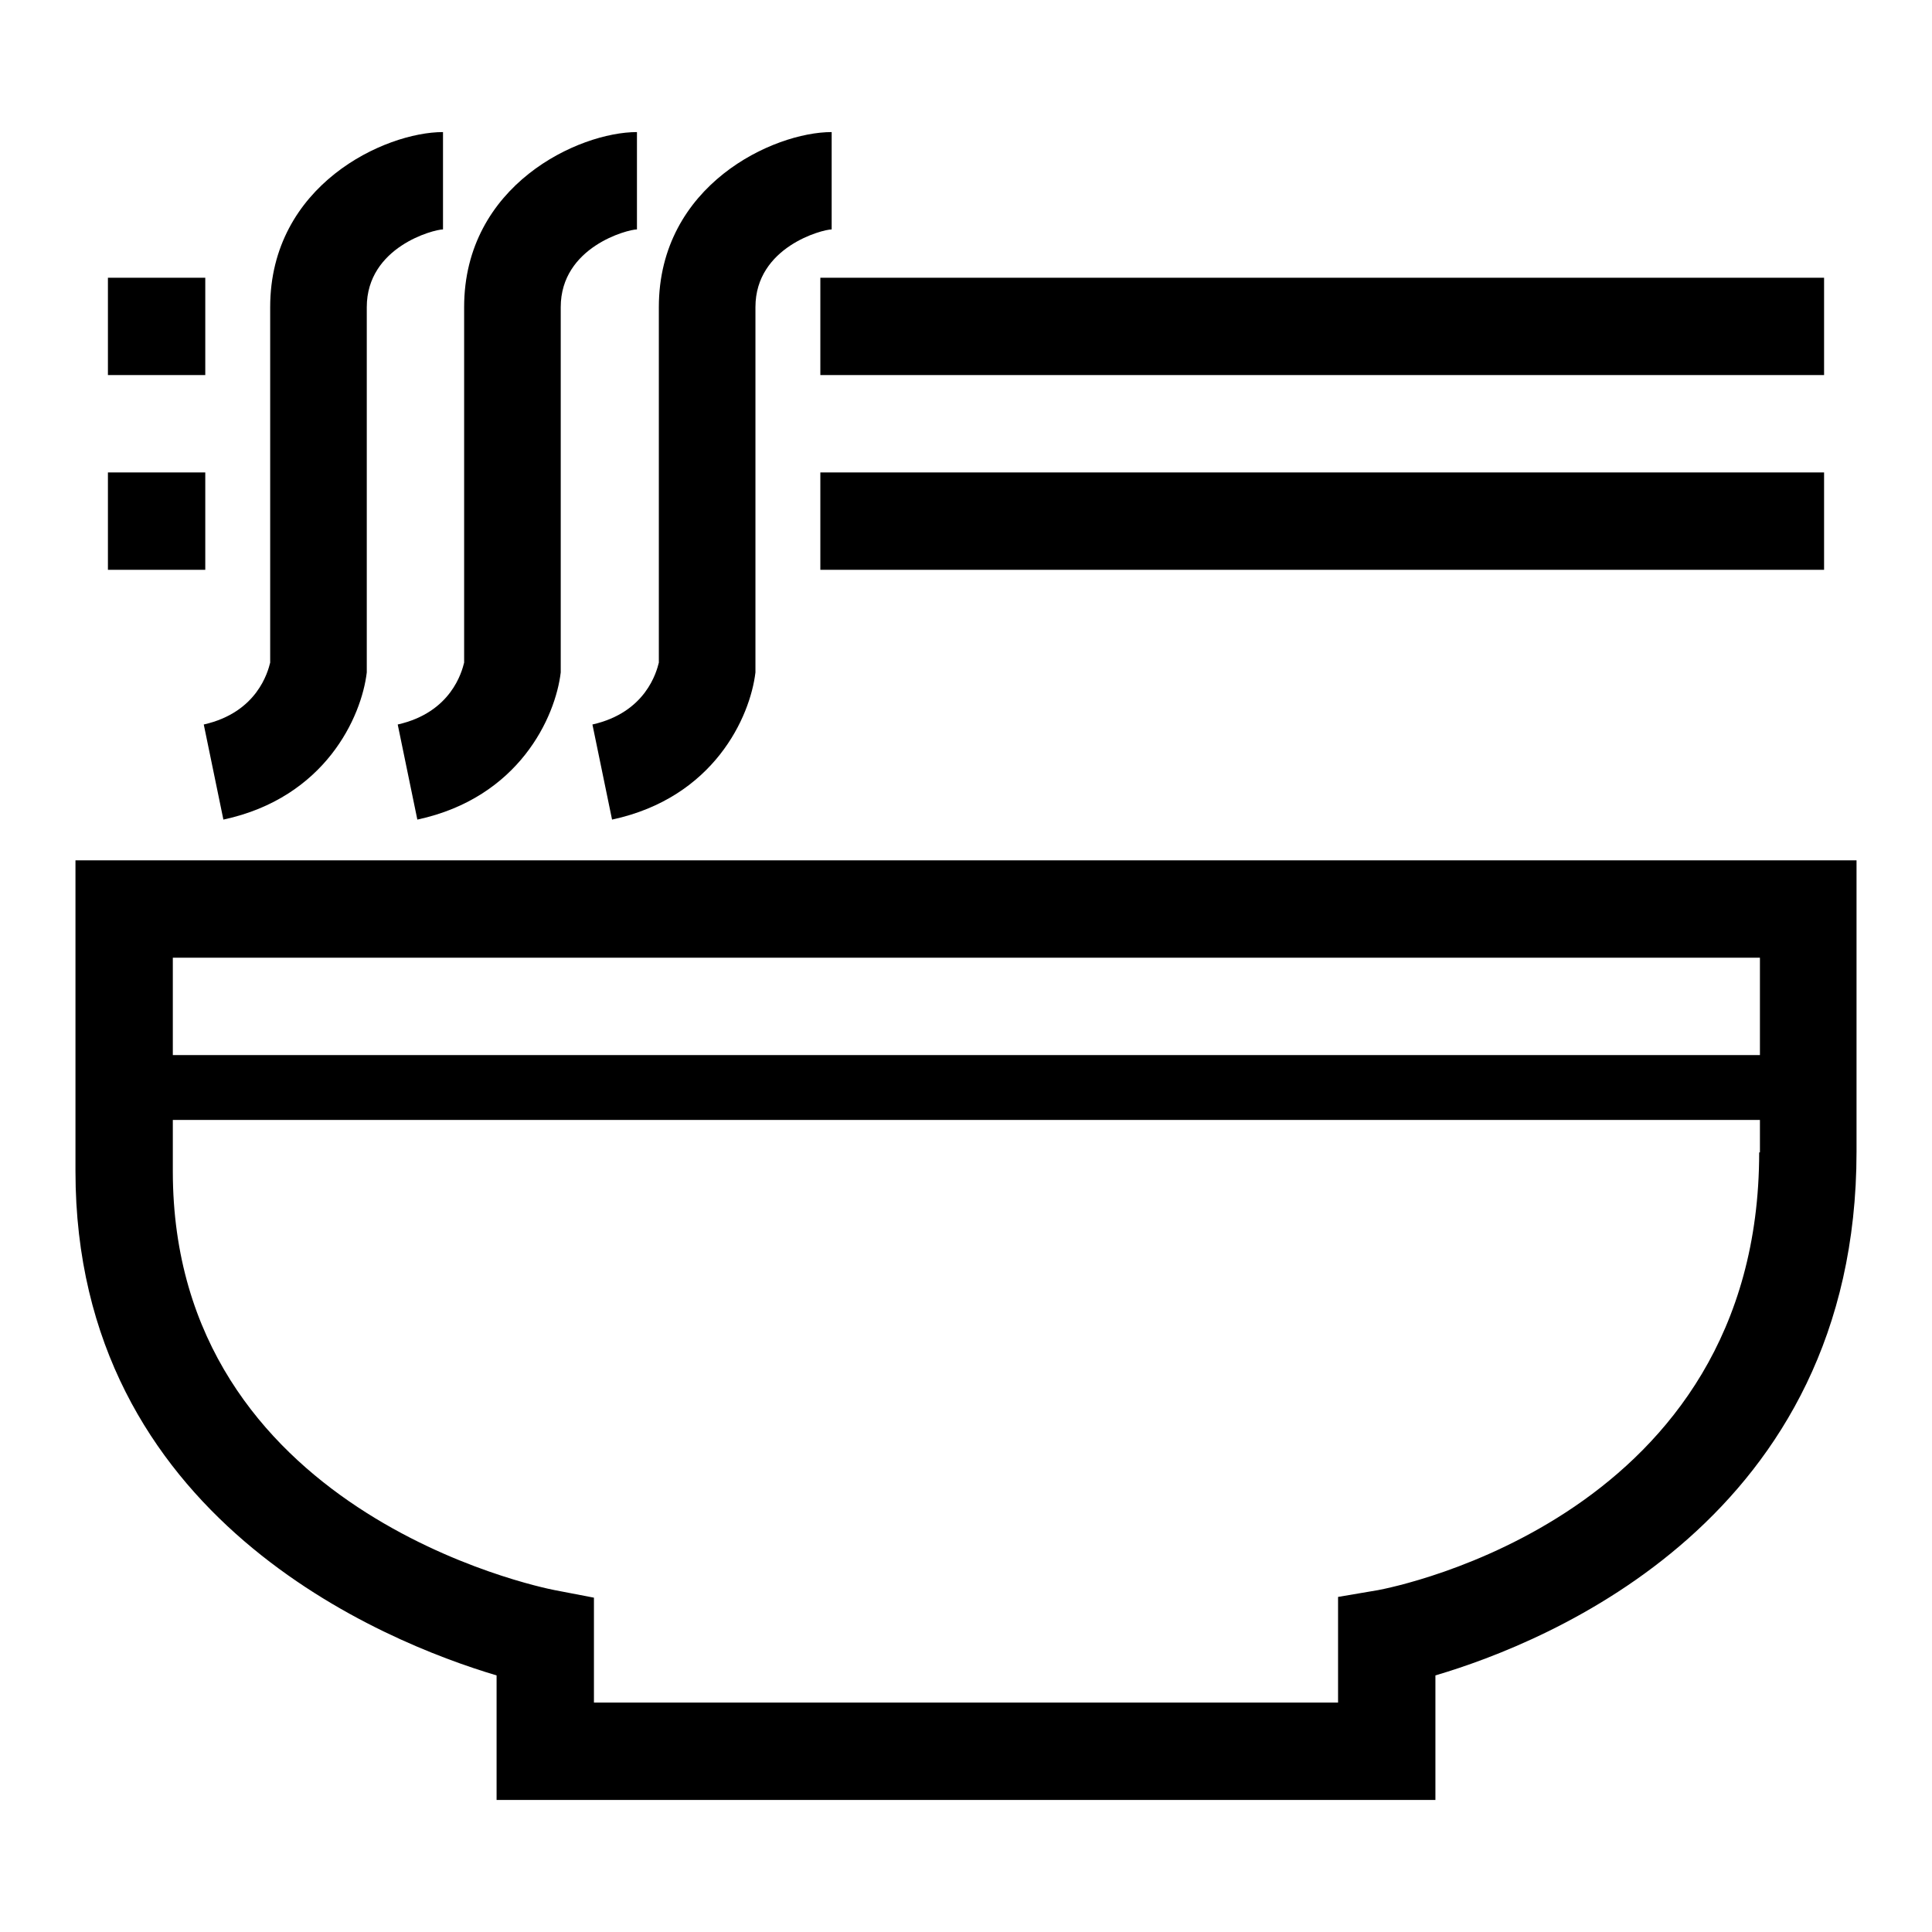 <?xml version="1.0" encoding="utf-8"?>
<!-- Svg Vector Icons : http://www.onlinewebfonts.com/icon -->
<!DOCTYPE svg PUBLIC "-//W3C//DTD SVG 1.1//EN" "http://www.w3.org/Graphics/SVG/1.1/DTD/svg11.dtd">
<svg version="1.1" xmlns="http://www.w3.org/2000/svg" xmlns:xlink="http://www.w3.org/1999/xlink" x="0px" y="0px" viewBox="0 0 256 256" enable-background="new 0 0 256 256" xml:space="preserve">
<g> <path fill="#000000" d="M29.6,108.6c13.5-2.9,18.3-13.6,19-19.5l0-48.4c0-8,8.9-10.3,10.1-10.3l0-12.9c-7.7,0-22.9,7-22.9,23.2 v47.1c-0.3,1.2-1.7,6.6-8.8,8.2L29.6,108.6z M81.1,108.6c13.5-2.9,18.3-13.6,19-19.5l0-48.4c0-8,8.9-10.3,10.1-10.3l0-12.9 c-7.7,0-22.9,7-22.9,23.2v47.1c-0.3,1.2-1.7,6.6-8.8,8.2L81.1,108.6z M55.3,108.6c13.5-2.9,18.3-13.6,19-19.5l0-48.4 c0-8,8.9-10.3,10.1-10.3l0-12.9c-7.7,0-22.9,7-22.9,23.2v47.1c-0.3,1.2-1.7,6.6-8.8,8.2L55.3,108.6z M108.7,62.6h133v12.9h-133 V62.6z M108.7,36.8h133v12.9h-133V36.8z M10,114.1v41.1c0,46,41,62.4,55.8,66.8v16.5h124.4V222c14.9-4.4,55.8-20.8,55.8-69.4v-38.6 H10z M233.1,152.7c0,48.2-48.4,57.6-50.5,58l-5.3,0.9v14H78.7l0-13.9l-5.2-1c-2.1-0.4-50.6-10.4-50.6-55.5v-6.8h210.3V152.7z  M233.1,139.8H22.9v-12.9h210.3V139.8z M14.3,62.6h12.9v12.9H14.3V62.6L14.3,62.6z M14.3,36.8h12.9v12.9H14.3V36.8L14.3,36.8z"/></g>
</svg>